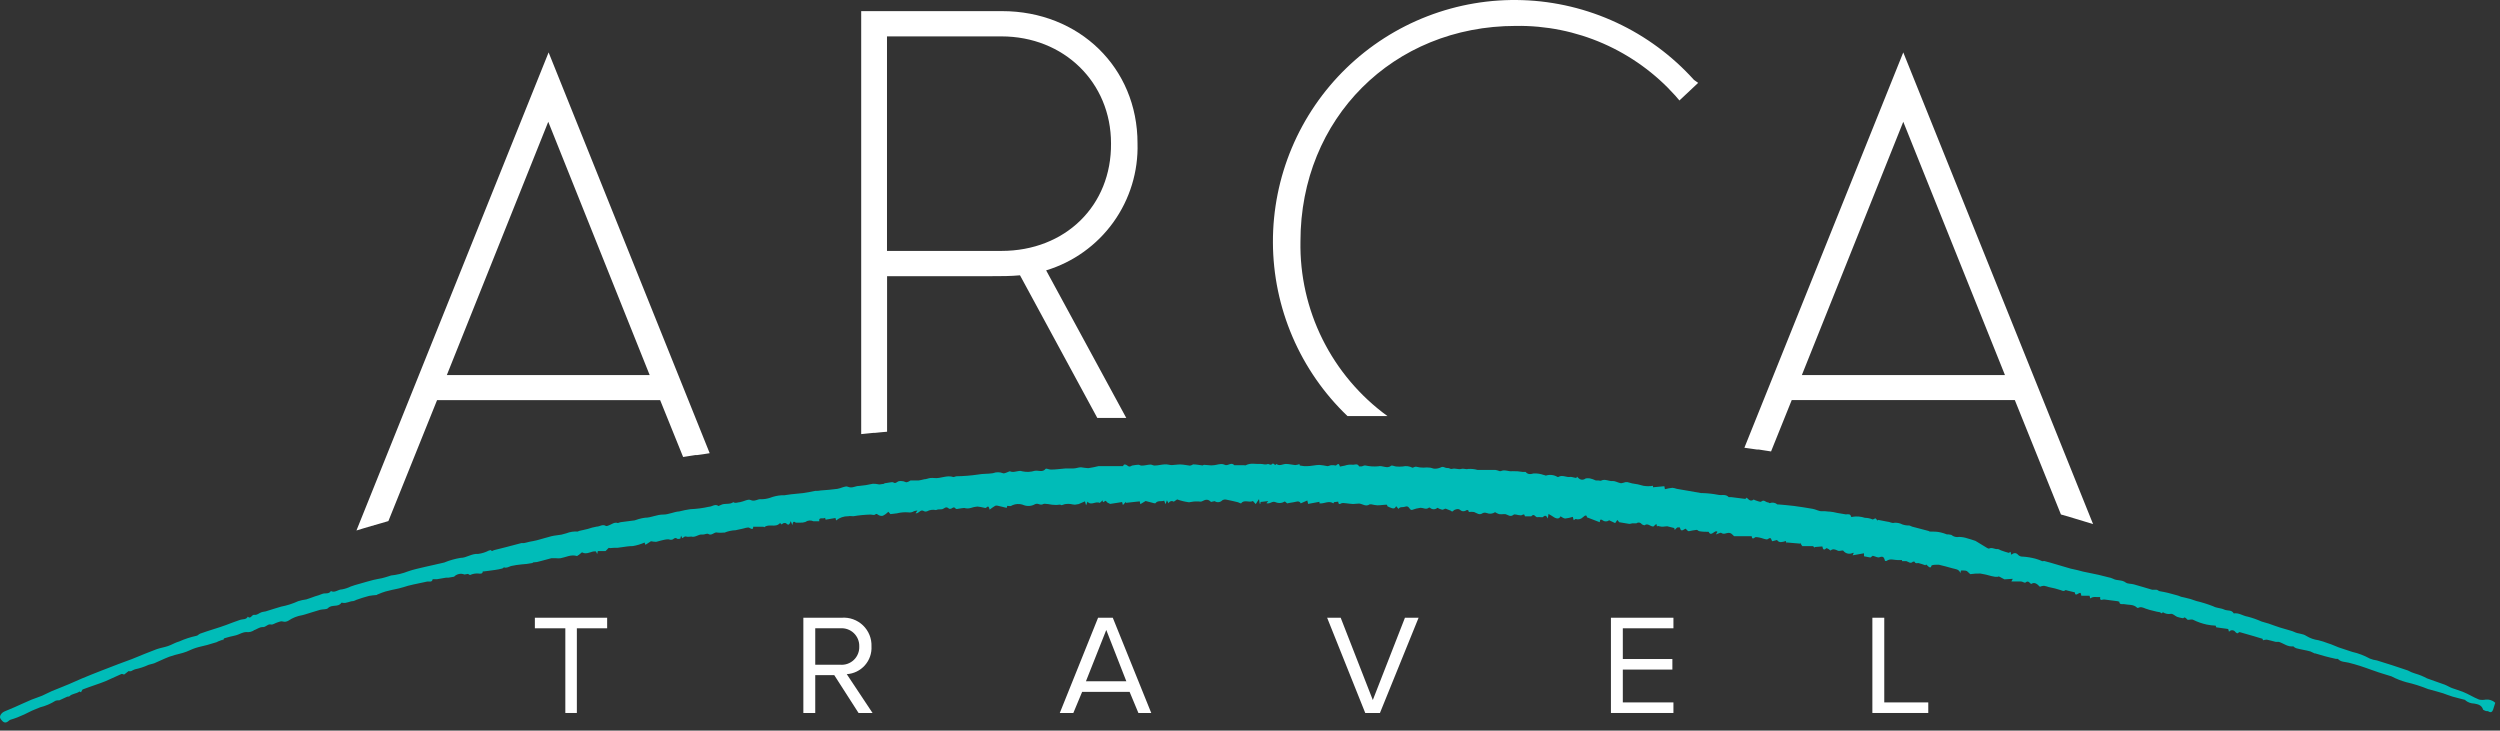 <svg width="284" height="83" viewBox="0 0 284 83" fill="none" xmlns="http://www.w3.org/2000/svg">
<rect x="0" y="0" width="284" height="83" fill="#333333" stroke="none"/>
<path d="M42.411 59.754V59.704L42.242 59.754H42.411Z" fill="white"/>
<path d="M9.212 78.634C9.142 78.634 9.052 78.544 9.022 78.554C8.692 78.824 8.202 78.774 7.892 79.094C7.822 79.164 7.662 79.094 7.552 79.184L6.742 79.554C6.672 79.554 6.442 79.554 6.312 79.604C5.768 79.945 5.174 80.198 4.552 80.354C3.934 80.583 3.333 80.854 2.752 81.164C2.245 81.405 1.72 81.606 1.182 81.764C1.135 81.781 1.091 81.805 1.052 81.834C0.632 82.244 0.362 82.104 0.052 81.634C-0.108 81.394 0.122 80.994 0.502 80.824L1.662 80.334C2.302 80.054 2.932 79.754 3.572 79.484C3.972 79.314 4.392 79.204 4.782 79.034C5.172 78.864 5.532 78.664 5.922 78.494C6.552 78.234 7.192 77.994 7.822 77.724C8.452 77.454 8.822 77.284 9.282 77.084C10.041 76.764 10.802 76.464 11.572 76.164L13.412 75.454L15.002 74.864C15.921 74.494 16.831 74.104 17.752 73.764C18.181 73.604 18.642 73.544 19.081 73.394C19.521 73.244 19.922 72.984 20.372 72.864C20.988 72.589 21.631 72.377 22.291 72.234C22.442 72.234 22.572 72.044 22.732 71.984C23.232 71.804 23.732 71.644 24.262 71.474C24.791 71.304 25.262 71.164 25.701 70.994C26.142 70.824 26.701 70.614 27.282 70.414C27.572 70.314 27.971 70.414 28.151 70.054C28.502 70.384 28.581 69.794 28.901 69.844C29.221 69.894 29.412 69.654 29.672 69.564C29.931 69.474 30.012 69.504 30.181 69.454C30.762 69.284 31.341 69.074 31.931 68.914C32.601 68.787 33.252 68.579 33.871 68.294C34.172 68.2 34.479 68.133 34.791 68.094C35.132 67.994 35.462 67.854 35.791 67.744C36.063 67.671 36.331 67.581 36.592 67.474C36.901 67.324 37.342 67.544 37.592 67.144C38.051 67.384 38.401 66.954 38.852 66.954C39.198 66.891 39.535 66.779 39.852 66.624C40.161 66.514 40.471 66.414 40.791 66.334C41.342 66.174 41.892 66.014 42.441 65.874C42.752 65.794 43.072 65.754 43.382 65.684C43.691 65.614 43.952 65.524 44.242 65.434C44.298 65.405 44.359 65.385 44.422 65.374C45.087 65.307 45.739 65.148 46.361 64.904C46.981 64.684 47.651 64.554 48.301 64.394C48.952 64.234 49.742 64.084 50.462 63.904C51.059 63.657 51.683 63.48 52.322 63.374C53.011 63.374 53.551 62.874 54.322 62.924C54.744 62.87 55.154 62.741 55.532 62.544C55.611 62.544 55.742 62.464 55.752 62.484C55.911 62.714 56.032 62.484 56.172 62.484L57.481 62.154L59.231 61.694C59.322 61.694 59.422 61.694 59.511 61.694C59.602 61.694 59.941 61.594 60.151 61.544C60.361 61.494 60.721 61.454 60.992 61.374C61.541 61.234 62.081 61.054 62.642 60.914C63.011 60.824 63.401 60.804 63.782 60.734L64.332 60.584C64.751 60.419 65.202 60.351 65.651 60.384C65.651 60.384 65.731 60.324 65.781 60.314C66.112 60.234 66.442 60.174 66.781 60.084C67.107 59.97 67.442 59.883 67.781 59.824C68.132 59.824 68.442 59.514 68.832 59.744C68.931 59.804 69.162 59.674 69.322 59.614C69.481 59.554 69.822 59.284 70.171 59.414C70.261 59.414 70.412 59.324 70.552 59.314C71.061 59.244 71.552 59.194 72.091 59.114C72.251 59.073 72.408 59.023 72.561 58.964C72.794 58.895 73.031 58.845 73.272 58.814C73.981 58.814 74.612 58.444 75.362 58.454C75.962 58.454 76.561 58.134 77.181 58.094C77.59 57.987 78.004 57.903 78.421 57.844C79.139 57.816 79.852 57.722 80.552 57.564C80.882 57.564 81.242 57.194 81.621 57.484C81.621 57.484 81.822 57.404 81.912 57.354C82.352 57.134 82.912 57.354 83.302 57.044C83.561 57.224 83.822 57.044 84.072 57.044C84.481 56.974 84.981 56.664 85.272 56.804C85.751 57.024 86.072 56.654 86.472 56.714C86.811 56.712 87.148 56.658 87.472 56.554C87.885 56.394 88.319 56.296 88.761 56.264C88.983 56.279 89.205 56.262 89.421 56.214C90.022 56.114 90.632 56.094 91.231 56.014C91.832 55.934 92.151 55.844 92.612 55.764C92.822 55.764 93.041 55.764 93.261 55.714C93.882 55.664 94.511 55.624 95.132 55.534C95.541 55.474 96.031 55.164 96.311 55.294C96.811 55.514 97.162 55.194 97.582 55.204C98.114 55.16 98.642 55.076 99.162 54.954C99.387 54.953 99.612 54.976 99.832 55.024C99.878 55.029 99.925 55.029 99.972 55.024L100.462 54.954C100.457 54.898 100.457 54.841 100.462 54.784V54.894C100.672 54.894 100.882 54.824 101.092 54.804C101.302 54.784 101.392 54.744 101.482 54.804C101.752 54.984 101.892 54.724 102.092 54.664C102.24 54.634 102.393 54.634 102.542 54.664C102.702 54.664 102.872 54.804 103.012 54.784C103.162 54.742 103.304 54.674 103.432 54.584C103.772 54.584 104.052 54.584 104.332 54.584C104.554 54.552 104.775 54.505 104.992 54.444C105.222 54.444 105.442 54.334 105.672 54.304C105.825 54.289 105.979 54.289 106.132 54.304C106.862 54.394 107.562 53.934 108.312 54.194C108.412 54.194 108.552 54.104 108.672 54.104C109.471 54.092 110.27 54.028 111.062 53.914C111.652 53.794 112.232 53.854 112.802 53.754C113.165 53.614 113.568 53.614 113.932 53.754C114.102 53.834 114.432 53.624 114.682 53.544C114.682 53.544 114.732 53.544 114.742 53.544C115.212 53.764 115.682 53.364 116.142 53.544C116.606 53.646 117.088 53.625 117.542 53.484C117.942 53.404 118.442 53.704 118.792 53.254C118.852 53.184 119.192 53.354 119.392 53.344C119.952 53.344 120.512 53.254 121.072 53.214C121.362 53.214 121.662 53.214 121.952 53.214C122.242 53.214 122.512 53.084 122.802 53.084C123.076 53.132 123.353 53.166 123.632 53.184C124.018 53.127 124.402 53.05 124.782 52.954C124.891 52.944 125.002 52.944 125.112 52.954H125.952H126.432C126.722 52.954 127.012 52.954 127.292 52.954C127.392 52.954 127.572 52.954 127.582 52.954C127.672 52.594 128.032 52.854 128.052 52.874C128.372 53.154 128.492 52.874 128.682 52.874C128.893 52.833 129.107 52.806 129.322 52.794C129.442 52.794 129.572 52.904 129.692 52.894C130.022 52.894 130.342 52.794 130.692 52.774C130.852 52.774 131.012 52.894 131.162 52.884C131.552 52.884 131.922 52.774 132.302 52.754C132.682 52.734 132.842 52.834 133.112 52.834C133.382 52.834 133.762 52.754 134.112 52.764C134.462 52.774 134.812 52.854 135.162 52.894C135.238 52.888 135.313 52.868 135.382 52.834C135.442 52.834 135.492 52.744 135.542 52.754C135.902 52.754 136.252 52.834 136.612 52.874C136.662 52.874 136.722 52.804 136.772 52.804L137.412 52.854C137.534 52.873 137.659 52.873 137.782 52.854C138.062 52.854 138.342 52.744 138.632 52.724C138.795 52.702 138.961 52.726 139.112 52.794C139.472 53.004 139.862 52.434 140.212 52.844C140.212 52.844 140.362 52.844 140.442 52.844H141.302C141.382 52.844 141.482 52.894 141.542 52.844C142.082 52.554 142.672 52.744 143.242 52.704C143.502 52.704 143.752 52.834 144.042 52.704C144.152 52.704 144.352 52.904 144.522 52.704C144.692 52.504 144.832 53.024 145.002 52.704C145.362 52.994 145.722 52.704 146.082 52.704C146.442 52.704 146.792 52.804 147.142 52.834C147.303 52.819 147.461 52.782 147.612 52.724L147.662 52.884L148.162 52.954C148.268 52.964 148.375 52.964 148.482 52.954C148.942 52.954 149.402 52.824 149.872 52.814C150.184 52.841 150.495 52.888 150.802 52.954C150.932 52.954 151.072 52.864 151.202 52.844C151.301 52.834 151.402 52.834 151.502 52.844C151.612 52.844 151.772 52.934 151.812 52.844C152.132 52.544 152.152 52.844 152.212 53.004L152.772 52.894C153.025 52.806 153.294 52.769 153.562 52.784C153.832 52.864 154.212 52.564 154.392 52.984C154.392 52.984 154.582 52.984 154.672 52.984C154.762 52.984 154.942 52.864 155.072 52.874C155.557 52.981 156.056 53.015 156.552 52.974C157.062 52.834 157.552 53.304 158.042 52.904C158.132 52.834 158.402 52.974 158.592 52.994C158.841 53.019 159.092 53.019 159.342 52.994C159.72 52.904 160.117 52.954 160.462 53.134C160.532 53.134 160.722 53.004 160.852 53.014C161.135 53.089 161.428 53.126 161.722 53.124C161.954 53.093 162.189 53.093 162.422 53.124C162.602 53.124 162.782 53.244 162.962 53.244C163.202 53.251 163.442 53.203 163.662 53.104C163.952 52.924 164.152 53.184 164.402 53.164C164.652 53.144 164.772 53.314 164.922 53.274C165.302 53.144 165.652 53.364 165.982 53.274C166.312 53.184 166.482 53.354 166.772 53.274C167.135 53.248 167.501 53.285 167.852 53.384C167.948 53.394 168.045 53.394 168.142 53.384C168.432 53.384 168.712 53.384 168.992 53.384C169.272 53.384 169.592 53.384 169.892 53.384C170.052 53.417 170.209 53.464 170.362 53.524C170.362 53.524 170.462 53.524 170.482 53.524C170.942 53.294 171.382 53.604 171.832 53.524C172.22 53.515 172.609 53.545 172.992 53.614C173.092 53.614 173.192 53.614 173.312 53.614C173.542 53.884 173.802 53.904 174.222 53.784C174.609 53.767 174.996 53.824 175.362 53.954C175.452 53.954 175.562 54.044 175.622 54.024C175.837 53.956 176.064 53.934 176.288 53.96C176.512 53.986 176.728 54.059 176.922 54.174C176.94 54.184 176.961 54.189 176.982 54.189C177.002 54.189 177.023 54.184 177.042 54.174C177.502 53.904 177.952 54.274 178.412 54.174C178.592 54.174 178.792 54.264 178.982 54.284C179.172 54.304 179.092 54.194 179.152 54.144C179.432 54.474 179.732 54.634 180.152 54.344C180.304 54.324 180.459 54.324 180.612 54.344C180.846 54.398 181.075 54.479 181.292 54.584H181.602C181.712 54.584 181.842 54.654 181.922 54.584C182.372 54.374 182.782 54.704 183.232 54.644C183.512 54.644 183.822 54.844 184.132 54.894C184.292 54.894 184.472 54.814 184.652 54.774H184.892L185.412 54.914C185.842 54.966 186.267 55.056 186.682 55.184C187.045 55.25 187.418 55.25 187.782 55.184C187.785 55.241 187.785 55.297 187.782 55.354L189.072 55.234L189.132 55.574C189.41 55.498 189.694 55.445 189.982 55.414C190.155 55.436 190.326 55.476 190.492 55.534C190.892 55.614 191.302 55.674 191.712 55.744L193.252 56.014H193.412C193.992 56.031 194.571 56.095 195.142 56.204C195.552 56.314 196.042 56.084 196.382 56.474C196.382 56.474 196.572 56.474 196.672 56.474L198.252 56.674C198.302 56.674 198.362 56.584 198.422 56.534C198.652 56.734 198.852 57.034 199.222 56.744C199.222 56.744 199.372 56.834 199.462 56.854C199.552 56.874 199.982 57.064 200.072 56.984C200.382 56.714 200.562 57.034 200.792 57.064C201.022 57.094 200.982 57.184 201.042 57.154C201.187 57.098 201.344 57.083 201.497 57.109C201.65 57.135 201.794 57.203 201.912 57.304C201.954 57.314 201.999 57.314 202.042 57.304C202.622 57.364 203.202 57.394 203.782 57.474C204.362 57.554 205.212 57.674 205.922 57.804C206.292 57.864 206.642 58.104 206.992 58.074C207.342 58.044 207.602 58.124 207.902 58.124C208.165 58.151 208.425 58.198 208.682 58.264L209.682 58.434C209.902 58.434 210.222 58.324 210.282 58.704C210.282 58.704 210.412 58.764 210.462 58.704C210.928 58.634 211.404 58.675 211.852 58.824C212.158 58.827 212.461 58.891 212.742 59.014C212.792 59.014 212.922 58.934 213.042 58.874L213.332 59.164V59.054L214.422 59.264C214.692 59.264 214.892 59.484 215.232 59.384C215.533 59.368 215.834 59.434 216.102 59.574C216.346 59.66 216.603 59.7 216.862 59.694C216.982 59.694 217.092 59.794 217.212 59.824L219.112 60.324C219.112 60.324 219.182 60.384 219.212 60.384C219.632 60.384 220.052 60.384 220.462 60.484C220.697 60.538 220.928 60.611 221.152 60.704C221.292 60.704 221.432 60.704 221.672 60.764C221.792 60.866 221.933 60.94 222.085 60.979C222.238 61.019 222.397 61.024 222.552 60.994C222.868 60.998 223.182 61.052 223.482 61.154C223.792 61.234 224.102 61.344 224.412 61.444L225.762 62.264C225.822 62.264 225.912 62.344 225.942 62.324C226.292 62.134 226.612 62.424 226.942 62.374C227.052 62.374 227.192 62.474 227.312 62.524C227.602 62.624 227.892 62.724 228.182 62.804C228.232 62.804 228.312 62.734 228.392 62.684L228.482 63.014C228.792 62.774 229.042 62.764 229.292 63.064C229.366 63.127 229.452 63.174 229.544 63.204C229.637 63.233 229.735 63.243 229.832 63.234C230.311 63.269 230.787 63.349 231.252 63.474C231.512 63.545 231.767 63.639 232.012 63.754C232.102 63.754 232.222 63.704 232.312 63.754C232.752 63.864 233.192 63.994 233.622 64.124L235.222 64.594C235.492 64.664 235.762 64.704 236.032 64.774C236.302 64.844 236.432 64.884 236.632 64.934L237.412 65.094C237.732 65.164 238.052 65.224 238.412 65.304C238.772 65.384 239.132 65.484 239.492 65.574C239.682 65.605 239.867 65.662 240.042 65.744C240.482 65.994 241.042 65.834 241.482 66.174C241.702 66.344 242.102 66.294 242.402 66.384C243.102 66.574 243.782 66.794 244.482 66.994C244.632 66.994 244.822 66.994 244.972 66.994C245.122 66.994 245.222 67.164 245.362 67.164C245.662 67.224 245.962 67.264 246.262 67.344C246.562 67.424 246.902 67.524 247.262 67.614C247.622 67.704 247.592 67.744 247.772 67.794C247.952 67.844 248.052 67.854 248.182 67.884C248.632 67.978 249.073 68.108 249.502 68.274C250.155 68.429 250.796 68.629 251.422 68.874C251.782 69.084 252.282 69.064 252.662 69.244C253.042 69.424 253.522 69.244 253.752 69.684C254.342 69.584 254.802 69.974 255.352 70.054C255.886 70.194 256.408 70.378 256.912 70.604C257.182 70.694 257.462 70.754 257.732 70.844C258.002 70.934 258.542 71.144 258.962 71.274C259.382 71.404 259.782 71.514 260.192 71.634C260.354 71.674 260.511 71.731 260.662 71.804C261.082 72.014 261.572 71.954 262.002 72.244C262.413 72.497 262.873 72.66 263.352 72.724C263.736 72.817 264.114 72.937 264.482 73.084C264.892 73.194 265.272 73.404 265.672 73.544C266.072 73.684 266.672 73.874 267.212 74.054C267.911 74.212 268.584 74.468 269.212 74.814C269.468 74.918 269.737 74.989 270.012 75.024L271.792 75.584L273.532 76.164C273.803 76.317 274.092 76.438 274.392 76.524C274.85 76.656 275.292 76.838 275.712 77.064C276.372 77.314 277.042 77.524 277.712 77.774C278.002 77.884 278.272 78.064 278.572 78.174C278.872 78.284 279.372 78.434 279.762 78.584C280.152 78.734 280.342 78.854 280.632 78.994C280.955 79.173 281.289 79.334 281.632 79.474C281.876 79.524 282.127 79.524 282.372 79.474C282.568 79.451 282.768 79.471 282.956 79.534C283.145 79.596 283.317 79.698 283.462 79.834C283.372 80.104 283.302 80.354 283.222 80.594C283.142 80.834 282.992 81.014 282.682 80.814C282.592 80.754 282.442 80.814 282.322 80.744C282.202 80.674 282.102 80.664 282.072 80.594C281.922 80.114 281.532 80.004 281.072 79.924C280.707 79.92 280.355 79.793 280.072 79.564C280.072 79.564 280.072 79.504 280.022 79.504C279.552 79.374 279.072 79.274 278.602 79.134C278.132 78.994 277.892 78.874 277.522 78.754C277.152 78.634 276.522 78.474 276.042 78.334L275.842 78.284C275.031 77.954 274.195 77.689 273.342 77.494C272.763 77.334 272.203 77.113 271.672 76.834L271.312 76.724L270.222 76.384L269.392 76.094C268.962 75.944 268.532 75.784 268.092 75.644C267.652 75.504 267.252 75.394 266.822 75.284C266.392 75.174 265.912 75.224 265.582 74.844C265.582 74.844 265.422 74.844 265.342 74.844C264.912 74.744 264.482 74.654 264.062 74.534C263.642 74.414 263.332 74.314 262.972 74.214C262.972 74.214 262.892 74.274 262.912 74.214C262.766 74.135 262.616 74.065 262.462 74.004C262.202 73.924 261.942 73.884 261.672 73.824C261.402 73.764 261.182 73.734 260.942 73.664C260.781 73.626 260.636 73.543 260.522 73.424C259.882 73.514 259.422 73.084 258.872 72.914C258.762 72.914 258.622 72.914 258.512 72.914C258.182 72.834 257.862 72.734 257.512 72.664C257.366 72.667 257.221 72.69 257.082 72.734C257.068 72.675 257.048 72.618 257.022 72.564L256.612 72.444L256.052 72.274L254.482 71.824C254.436 71.807 254.387 71.807 254.342 71.824C254.162 72.044 254.052 71.904 253.922 71.774C253.881 71.718 253.827 71.673 253.766 71.642C253.704 71.61 253.636 71.594 253.567 71.594C253.497 71.594 253.429 71.61 253.368 71.642C253.306 71.673 253.252 71.718 253.212 71.774L253.122 71.454L251.762 71.264L251.702 71.074C251.366 71.058 251.032 71.018 250.702 70.954C250.164 70.839 249.644 70.658 249.152 70.414C249.012 70.324 248.772 70.414 248.522 70.414C248.192 70.094 248.182 70.094 248.002 70.234C247.771 70.201 247.543 70.147 247.322 70.074C247.082 69.974 246.832 69.694 246.622 69.734C246.299 69.792 245.966 69.724 245.692 69.544C245.552 69.824 245.452 69.544 245.342 69.544C245.105 69.51 244.871 69.46 244.642 69.394C244.333 69.329 244.028 69.242 243.732 69.134C243.452 69.024 243.202 68.894 242.902 69.054C242.902 69.054 242.822 69.054 242.792 69.054C242.372 68.614 241.792 68.744 241.252 68.624C241.052 68.624 240.772 68.704 240.752 68.354C240.752 68.354 240.612 68.304 240.542 68.294L239.132 68.114C239.056 68.099 238.977 68.099 238.902 68.114C238.622 68.214 238.542 68.114 238.582 67.824C238.192 67.874 237.812 67.704 237.452 67.984L237.372 67.674H236.442L236.362 67.354C236.132 67.284 235.742 67.854 235.702 67.294L234.882 67.094C234.802 67.094 234.672 67.004 234.632 67.044C234.442 67.204 234.322 67.124 234.112 67.044C233.667 66.897 233.212 66.78 232.752 66.694C232.569 66.63 232.382 66.58 232.192 66.544C232.033 66.555 231.878 66.593 231.732 66.654C231.312 66.214 231.062 66.134 230.732 66.344C230.542 66.204 230.422 65.904 230.082 66.184C230.012 66.244 229.762 66.064 229.582 66.054C229.232 66.054 228.882 66.054 228.492 66.054L228.652 65.754L227.702 65.814C227.542 65.724 227.352 65.614 227.162 65.524C226.972 65.434 227.022 65.524 226.942 65.524C226.842 65.534 226.741 65.534 226.642 65.524C226.503 65.508 226.366 65.481 226.232 65.444C225.815 65.318 225.391 65.221 224.962 65.154C224.58 65.144 224.199 65.167 223.822 65.224C223.702 65.1 223.575 64.983 223.442 64.874C223.345 64.829 223.238 64.808 223.132 64.814C223.009 64.798 222.884 64.798 222.762 64.814L222.702 65.104C222.532 64.634 222.142 64.664 221.822 64.564C221.312 64.414 220.822 64.294 220.262 64.154C220.175 64.145 220.088 64.145 220.002 64.154C219.832 64.154 219.662 64.154 219.442 64.224C219.322 64.554 219.252 64.554 218.812 64.124C218.752 64.174 218.702 64.224 218.722 64.214C218.463 64.115 218.2 64.032 217.932 63.964C217.772 63.964 217.582 64.054 217.502 63.814C217.437 63.788 217.366 63.788 217.302 63.814C217.022 64.084 216.802 63.814 216.562 63.744C216.398 63.735 216.235 63.735 216.072 63.744V63.624C215.905 63.615 215.738 63.615 215.572 63.624C215.152 63.624 214.712 63.414 214.312 63.724C214.255 63.735 214.198 63.735 214.142 63.724C214.042 63.424 214.002 63.104 213.502 63.304C213.322 63.384 213.042 63.204 212.742 63.134L212.482 63.334L211.752 63.194V62.854L210.462 63.084L210.592 62.804C210.542 62.804 210.512 62.804 210.492 62.804C210.306 62.902 210.092 62.929 209.888 62.881C209.684 62.834 209.504 62.714 209.382 62.544C209.382 62.544 209.282 62.544 209.232 62.544C209.182 62.544 208.882 62.634 208.752 62.544C208.472 62.414 208.222 62.304 207.942 62.544C207.942 62.544 207.822 62.434 207.742 62.384C207.662 62.334 207.492 62.254 207.472 62.274C207.162 62.584 207.082 62.374 207.022 62.074L206.142 62.144V62.244C206.072 62.174 206.012 62.044 205.942 62.044C205.562 62.044 205.182 62.044 204.742 62.044L204.482 61.654V61.754L202.962 61.624V61.744L202.872 61.464C202.482 61.574 202.102 61.714 201.872 61.344L201.332 61.484C201.182 61.334 201.252 60.934 200.822 61.244C200.652 61.364 200.192 61.114 199.822 61.054C199.672 61.054 199.452 60.964 199.362 61.054C199.022 61.324 199.022 61.054 198.992 60.914H196.992C196.887 60.802 196.773 60.698 196.652 60.604C196.565 60.551 196.463 60.526 196.362 60.534C196.092 60.534 195.842 60.754 195.532 60.534C195.452 60.474 195.192 60.634 194.922 60.714L195.102 60.414C194.782 60.124 194.402 61.054 194.102 60.414C193.742 60.414 193.392 60.414 193.042 60.344C192.942 60.344 192.842 60.184 192.742 60.194C192.459 60.226 192.179 60.273 191.902 60.334H191.762L191.482 60.054C191.252 60.134 190.942 60.524 190.842 59.924C190.739 59.903 190.634 59.903 190.532 59.924C190.428 60.007 190.334 60.101 190.252 60.204C190.236 60.13 190.216 60.056 190.192 59.984L189.392 59.784C189.192 59.784 188.982 59.844 188.792 59.834C188.622 59.815 188.455 59.782 188.292 59.734L188.242 59.844L188.162 59.514L187.822 59.814C187.462 59.814 187.182 59.384 186.822 59.674C186.762 59.674 186.572 59.614 186.492 59.534C186.458 59.489 186.416 59.45 186.367 59.422C186.319 59.393 186.265 59.374 186.209 59.367C186.153 59.359 186.096 59.363 186.041 59.378C185.987 59.393 185.936 59.419 185.892 59.454C185.892 59.454 185.782 59.454 185.722 59.454C185.662 59.454 185.512 59.454 185.402 59.454C185.292 59.454 185.402 59.454 185.402 59.454C185.302 59.489 185.197 59.509 185.092 59.514L183.942 59.324L183.732 59.064L183.482 59.424L182.802 59.104C182.694 59.188 182.562 59.233 182.427 59.233C182.291 59.233 182.159 59.188 182.052 59.104C181.782 58.914 181.742 59.104 181.732 59.324L180.272 58.764C180.272 58.514 180.112 58.474 179.812 58.764C179.706 58.872 179.571 58.947 179.424 58.98C179.277 59.014 179.124 59.005 178.982 58.954C178.982 58.954 178.862 59.034 178.772 59.094L178.672 58.714C178.392 58.807 178.104 58.871 177.812 58.904C177.632 58.904 177.452 58.744 177.272 58.654C177.132 58.974 176.832 58.984 176.372 58.654C176.242 58.564 176.102 58.494 175.912 58.384L175.832 58.904C175.692 58.624 175.562 58.444 175.262 58.754C175.262 58.754 175.112 58.754 175.042 58.754C174.902 58.734 174.761 58.734 174.622 58.754C174.402 58.754 174.282 58.274 173.952 58.654C173.952 58.654 173.782 58.654 173.692 58.654H173.232C173.152 58.384 173.152 58.394 172.832 58.534C172.783 58.549 172.73 58.549 172.682 58.534C172.432 58.534 172.072 58.364 171.942 58.474C171.562 58.784 171.312 58.474 171.012 58.404H170.802C170.632 58.424 170.461 58.424 170.292 58.404C170.134 58.347 169.983 58.274 169.842 58.184C169.705 58.277 169.548 58.335 169.384 58.352C169.22 58.37 169.054 58.346 168.902 58.284C168.83 58.254 168.754 58.239 168.677 58.239C168.599 58.239 168.523 58.254 168.452 58.284C168.052 58.574 167.772 58.284 167.452 58.164C167.253 58.134 167.05 58.134 166.852 58.164C166.852 58.054 166.802 57.804 166.452 58.034C166.353 58.076 166.245 58.088 166.14 58.069C166.035 58.049 165.938 57.999 165.862 57.924C165.702 57.754 165.272 57.844 165.112 58.014C164.952 58.184 164.912 58.084 164.812 58.014C164.619 57.927 164.422 57.85 164.222 57.784C164.112 57.784 163.962 57.914 163.842 57.904C163.647 57.861 163.462 57.787 163.292 57.684C163.178 57.792 163.028 57.852 162.872 57.852C162.715 57.852 162.565 57.792 162.452 57.684C162.452 57.684 162.332 57.624 162.302 57.684C161.992 57.924 161.692 57.684 161.382 57.684C161.039 57.726 160.703 57.81 160.382 57.934C160.062 57.934 160.112 57.354 159.572 57.574C159.372 57.654 159.032 57.524 158.872 57.814L158.602 57.504C158.542 57.584 158.502 57.684 158.412 57.734C158.325 57.768 158.228 57.768 158.142 57.734C157.959 57.676 157.782 57.602 157.612 57.514L157.562 57.334C157.202 57.334 156.842 57.404 156.482 57.404C156.252 57.388 156.024 57.351 155.802 57.294C155.732 57.294 155.632 57.294 155.592 57.294C155.152 57.604 154.792 57.234 154.392 57.204C154.162 57.204 153.932 57.254 153.702 57.254C153.472 57.254 153.192 57.194 152.932 57.174C152.672 57.154 152.522 57.114 152.382 57.174C152.062 57.374 152.042 57.174 152.022 56.984L151.552 57.044C151.552 57.044 151.552 57.044 151.472 57.184C150.942 56.824 150.472 57.244 149.892 57.184V57.004L148.602 57.244L148.512 56.854L147.762 57.184C147.592 56.804 147.222 57.024 146.902 57.064C146.582 57.104 146.482 57.134 146.222 57.184L145.962 56.964C145.803 57.064 145.623 57.124 145.437 57.138C145.25 57.152 145.063 57.12 144.892 57.044C144.572 56.924 144.422 57.114 144.192 57.164C144.084 57.195 143.969 57.195 143.862 57.164L144.082 56.924L143.192 57.024V57.214H143.102L143.022 56.694L142.652 57.264L142.332 56.914C141.902 57.144 141.332 56.704 140.992 57.184C140.862 57.184 140.752 57.084 140.632 57.054C140.182 56.954 139.742 56.834 139.282 56.754C139.206 56.739 139.128 56.739 139.052 56.755C138.977 56.77 138.905 56.801 138.842 56.844C138.734 56.958 138.589 57.029 138.433 57.045C138.277 57.062 138.121 57.022 137.992 56.934C137.892 56.934 137.722 56.994 137.572 57.024C137.252 56.704 137.012 56.694 136.512 56.964C136.4 56.995 136.283 56.995 136.172 56.964C136.052 56.954 135.931 56.954 135.812 56.964C135.572 56.964 135.352 57.024 135.112 57.054H135.032C134.585 56.993 134.146 56.886 133.722 56.734L133.342 56.994C133.292 56.96 133.236 56.937 133.176 56.927C133.117 56.918 133.056 56.922 132.998 56.939C132.94 56.957 132.887 56.987 132.843 57.027C132.799 57.068 132.764 57.118 132.742 57.174L132.562 56.834L132.402 57.274L132.252 56.874C131.932 57.014 131.522 56.804 131.252 57.174C131.252 57.174 131.172 57.174 131.142 57.174L130.142 56.914L129.542 57.274L129.472 56.954L127.902 57.124V57.004L127.562 57.374L127.472 57.034L126.112 57.244C125.972 57.164 125.752 57.104 125.692 56.974C125.562 56.674 125.262 57.364 125.262 56.834L124.932 57.134C124.482 56.884 123.932 57.494 123.542 56.984L123.382 57.404L123.252 56.954L122.532 57.264C122.39 57.297 122.246 57.321 122.102 57.334C121.932 57.334 121.762 57.274 121.592 57.254C121.429 57.234 121.264 57.234 121.102 57.254C120.892 57.254 120.602 57.444 120.522 57.364C120.442 57.284 120.192 57.364 120.012 57.364C119.692 57.365 119.374 57.331 119.062 57.264C118.872 57.264 118.612 57.184 118.502 57.264C118.392 57.344 118.182 57.344 117.992 57.264C117.866 57.216 117.727 57.216 117.602 57.264C117.412 57.377 117.2 57.447 116.981 57.469C116.762 57.491 116.54 57.466 116.332 57.394C116.099 57.292 115.847 57.245 115.593 57.258C115.34 57.27 115.093 57.34 114.872 57.464C114.782 57.524 114.592 57.464 114.422 57.464L114.362 57.694L113.362 57.454C113.264 57.424 113.159 57.424 113.062 57.454C112.841 57.589 112.627 57.736 112.422 57.894C112.352 57.654 112.322 57.374 112.022 57.684C111.991 57.7 111.956 57.708 111.922 57.708C111.887 57.708 111.852 57.7 111.822 57.684C111.562 57.617 111.298 57.571 111.032 57.544C110.776 57.564 110.523 57.618 110.282 57.704C110.041 57.779 109.782 57.779 109.542 57.704C109.392 57.704 109.182 57.754 109.002 57.774C108.822 57.794 108.612 57.874 108.562 57.774C108.362 57.534 108.242 57.684 108.072 57.774C108.028 57.796 107.98 57.808 107.932 57.808C107.883 57.808 107.835 57.796 107.792 57.774C107.452 57.464 107.282 57.774 107.072 57.834C106.862 57.894 106.662 57.834 106.462 57.894C106.462 57.894 106.352 57.954 106.312 57.944C105.972 57.869 105.617 57.918 105.312 58.084C105.261 58.106 105.207 58.117 105.152 58.117C105.096 58.117 105.042 58.106 104.992 58.084C104.612 57.824 104.442 58.214 104.172 58.304C104.118 58.311 104.065 58.311 104.012 58.304L104.222 57.994C104.088 58.003 103.957 58.03 103.832 58.074C103.635 58.197 103.4 58.244 103.172 58.204C102.742 58.172 102.309 58.209 101.892 58.314L101.152 58.404L100.912 58.134C100.731 58.325 100.518 58.48 100.282 58.594C100.182 58.612 100.08 58.609 99.982 58.585C99.883 58.561 99.791 58.516 99.712 58.454C99.572 58.354 99.552 58.354 99.412 58.454C99.272 58.554 99.061 58.454 98.882 58.454C98.231 58.472 97.583 58.535 96.942 58.644C96.701 58.644 96.561 58.594 96.371 58.644C95.866 58.633 95.373 58.803 94.981 59.124L94.912 58.844L93.791 59.034L93.731 58.824C93.511 58.994 92.962 58.684 93.072 59.214H92.692C92.595 59.225 92.498 59.225 92.401 59.214C92.256 59.146 92.096 59.118 91.936 59.132C91.776 59.146 91.623 59.202 91.492 59.294C91.305 59.358 91.108 59.386 90.912 59.374H90.591C90.531 59.374 90.431 59.374 90.401 59.374C90.112 59.134 90.061 59.374 90.011 59.654L89.832 59.204C89.712 59.464 89.641 59.794 89.311 59.454C89.261 59.394 89.052 59.404 88.951 59.454C88.852 59.504 88.791 59.684 88.681 59.454C88.681 59.454 88.591 59.454 88.572 59.454C88.091 59.974 87.332 59.454 86.822 59.894C86.822 59.894 86.742 59.834 86.701 59.834H85.561C85.561 59.984 85.561 60.244 85.141 59.964C84.972 59.844 84.552 60.034 84.251 60.084C83.951 60.134 83.802 60.194 83.561 60.234C83.132 60.249 82.709 60.34 82.311 60.504C82.311 60.504 82.222 60.504 82.171 60.504C81.952 60.529 81.731 60.529 81.511 60.504C81.121 60.374 80.882 60.924 80.451 60.654C80.311 60.564 80.011 60.754 79.802 60.724C79.341 60.654 79.011 61.094 78.531 60.954C78.371 60.954 78.162 61.014 77.951 60.954C77.742 60.894 77.681 61.054 77.501 61.134L77.371 60.854L77.281 61.194C77.151 61.194 76.992 61.264 76.921 61.194C76.651 60.974 76.511 61.304 76.302 61.314H76.121C76.052 61.283 75.977 61.267 75.901 61.264C75.612 61.264 75.332 61.354 75.052 61.414C74.772 61.474 74.701 61.534 74.531 61.554C74.337 61.547 74.143 61.524 73.951 61.484L73.322 61.894L73.222 61.634C72.796 61.822 72.35 61.956 71.891 62.034C71.462 62.034 71.052 62.104 70.621 62.164C70.313 62.229 69.997 62.252 69.681 62.234C69.522 62.234 69.341 62.294 69.151 62.234L68.791 62.604H67.912L67.841 62.934L67.701 62.644C67.162 62.554 66.701 63.074 66.112 62.744L65.731 63.054C65.671 63.054 65.591 63.174 65.541 63.164C64.871 62.954 64.291 63.304 63.681 63.414C63.516 63.434 63.348 63.434 63.181 63.414H63.041H62.632C62.361 63.494 62.111 63.564 61.852 63.624C61.592 63.684 61.301 63.784 61.011 63.844C60.849 63.87 60.686 63.887 60.522 63.894C60.522 63.894 60.522 63.974 60.522 63.954L59.822 64.064L59.261 64.114C58.851 64.151 58.444 64.215 58.041 64.304C57.782 64.384 57.562 64.564 57.261 64.454C57.212 64.454 57.132 64.564 57.051 64.584C56.785 64.652 56.514 64.705 56.242 64.744C55.812 64.814 55.382 64.854 54.962 64.914H54.842C54.842 65.244 54.462 65.164 54.392 65.154C54.049 65.12 53.704 65.179 53.392 65.324C53.392 65.324 53.252 65.244 53.161 65.194L52.761 65.264C52.562 65.182 52.343 65.162 52.133 65.207C51.922 65.252 51.73 65.359 51.581 65.514L50.941 65.624H50.661L49.661 65.794H49.411C49.322 65.794 49.151 65.794 49.151 65.794C49.081 66.204 48.752 66.014 48.532 66.064L46.931 66.404L46.352 66.544L45.791 66.714L45.272 66.854C44.782 66.964 44.272 67.054 43.791 67.194C43.499 67.283 43.211 67.39 42.931 67.514C42.871 67.514 42.822 67.594 42.772 67.594C42.486 67.612 42.203 67.645 41.922 67.694C41.431 67.824 40.922 67.984 40.481 68.144C40.37 68.204 40.253 68.251 40.132 68.284C39.712 68.284 39.342 68.584 38.901 68.474C38.901 68.474 38.791 68.474 38.782 68.474C38.441 69.024 37.691 68.624 37.261 69.084C37.102 69.254 36.672 69.194 36.371 69.274C35.801 69.434 35.242 69.624 34.672 69.794L34.342 69.884C33.779 69.973 33.243 70.185 32.772 70.504C32.672 70.568 32.559 70.609 32.441 70.625C32.324 70.64 32.205 70.63 32.092 70.594C31.922 70.534 31.672 70.664 31.462 70.724C31.252 70.784 30.982 70.994 30.791 70.944C30.381 70.844 30.221 71.294 29.791 71.234C29.541 71.234 29.241 71.434 28.962 71.554C28.881 71.554 28.811 71.644 28.732 71.674C28.564 71.761 28.38 71.809 28.192 71.814C27.631 71.724 27.192 72.094 26.712 72.194C26.232 72.294 25.901 72.384 25.502 72.504C25.422 72.504 25.381 72.674 25.322 72.774V72.664L24.802 72.854C24.737 72.891 24.67 72.925 24.602 72.954L23.521 73.274C23.081 73.394 22.631 73.474 22.201 73.614C21.771 73.754 21.541 73.894 21.201 74.024C20.861 74.154 20.732 74.174 20.491 74.244C20.066 74.343 19.645 74.463 19.232 74.604C18.651 74.824 18.102 75.104 17.532 75.344C17.331 75.424 17.091 75.444 16.881 75.524C16.387 75.754 15.866 75.925 15.332 76.034C15.187 76.091 15.046 76.157 14.912 76.234C14.815 76.273 14.708 76.273 14.611 76.234L14.111 76.624C14.011 76.624 13.882 76.534 13.802 76.564L11.961 77.394C11.572 77.554 11.171 77.684 10.781 77.824C10.392 77.964 9.842 78.144 9.382 78.324C9.282 78.444 9.252 78.564 9.212 78.634Z" fill="#00BCB8"/>
<path d="M64.222 80.994V71.374H60.761V70.174H68.972V71.374H65.531V80.994H64.222Z" fill="white"/>
<path d="M97.531 80.994L94.772 76.694H92.612V80.994H91.261V70.174H95.612C96.054 70.14 96.499 70.2 96.917 70.35C97.335 70.5 97.717 70.737 98.037 71.044C98.357 71.352 98.609 71.724 98.775 72.136C98.941 72.548 99.018 72.99 99.001 73.434C99.043 74.224 98.77 74.997 98.244 75.587C97.718 76.177 96.98 76.535 96.192 76.584L99.121 80.994H97.531ZM97.612 73.434C97.621 73.153 97.571 72.872 97.464 72.611C97.357 72.35 97.197 72.115 96.993 71.92C96.789 71.726 96.546 71.577 96.281 71.483C96.015 71.388 95.732 71.352 95.451 71.374H92.612V75.514H95.451C95.734 75.537 96.019 75.5 96.286 75.404C96.553 75.309 96.796 75.158 97.001 74.961C97.205 74.765 97.365 74.527 97.47 74.263C97.576 74 97.624 73.718 97.612 73.434V73.434Z" fill="white"/>
<path d="M129.322 80.994L128.322 78.594H122.932L121.932 80.994H120.392L124.742 70.174H126.412L130.782 80.994H129.322ZM125.672 71.564L123.362 77.394H127.952L125.672 71.564Z" fill="white"/>
<path d="M155.092 80.994L150.762 70.174H152.302L155.952 79.524L159.602 70.174H161.152L156.762 80.994H155.092Z" fill="white"/>
<path d="M183.002 80.994V70.174H190.102V71.374H184.352V74.864H189.982V76.064H184.352V79.794H190.102V80.994H183.002Z" fill="white"/>
<path d="M212.702 80.994V70.174H214.052V79.794H219.052V80.994H212.702Z" fill="white"/>
<path d="M192.432 9.074C189.962 6.333 186.966 4.118 183.621 2.562C180.277 1.006 176.653 0.139 172.966 0.015C169.279 -0.108 165.605 0.512 162.163 1.841C158.722 3.169 155.584 5.178 152.936 7.746C150.288 10.315 148.186 13.392 146.754 16.792C145.323 20.192 144.592 23.845 144.604 27.534C144.617 31.223 145.373 34.872 146.828 38.262C148.283 41.652 150.406 44.714 153.072 47.264H154.072H155.162H155.252H156.402H157.612C154.49 44.994 151.962 42.004 150.242 38.548C148.522 35.093 147.661 31.273 147.732 27.414C147.732 13.464 158.252 2.944 172.202 2.944C175.611 2.892 178.992 3.573 182.116 4.939C185.24 6.305 188.035 8.326 190.312 10.864L190.782 11.414L192.912 9.414L192.432 9.074Z" fill="white"/>
<path d="M129.222 16.264C129.222 7.704 122.612 1.264 113.832 1.264H97.832V49.314L98.522 49.244L99.212 49.174H99.391L100.082 49.104L100.772 49.044V31.374H112.552C113.752 31.374 114.812 31.374 115.872 31.274L124.652 47.474H125.422H126.192H126.392H127.162H127.942L118.842 30.714C121.919 29.78 124.602 27.858 126.478 25.247C128.354 22.635 129.319 19.478 129.222 16.264V16.264ZM113.762 28.504H100.762V4.134H113.762C120.862 4.134 126.212 9.364 126.212 16.284C126.282 23.364 121.012 28.504 113.762 28.504Z" fill="white"/>
<path d="M216.212 5.954L198.162 50.864L198.872 50.964L199.572 51.064H199.782L200.482 51.174L201.192 51.284L203.542 45.444H228.882L234.122 58.444L234.972 58.684L235.822 58.944L236.062 59.014L236.912 59.274L237.772 59.534L216.212 5.954ZM204.692 42.604L216.212 13.834L227.762 42.604H204.692Z" fill="white"/>
<path d="M62.322 5.954L40.492 60.264L41.342 60.004L42.261 59.734L42.431 59.684L43.272 59.444L44.121 59.194L49.651 45.454H74.992L77.602 51.914L78.302 51.804L79.001 51.694H79.212L79.921 51.594L80.621 51.484L62.322 5.954ZM50.761 42.604L62.282 13.834L73.802 42.604H50.761Z" fill="white"/>
</svg>
